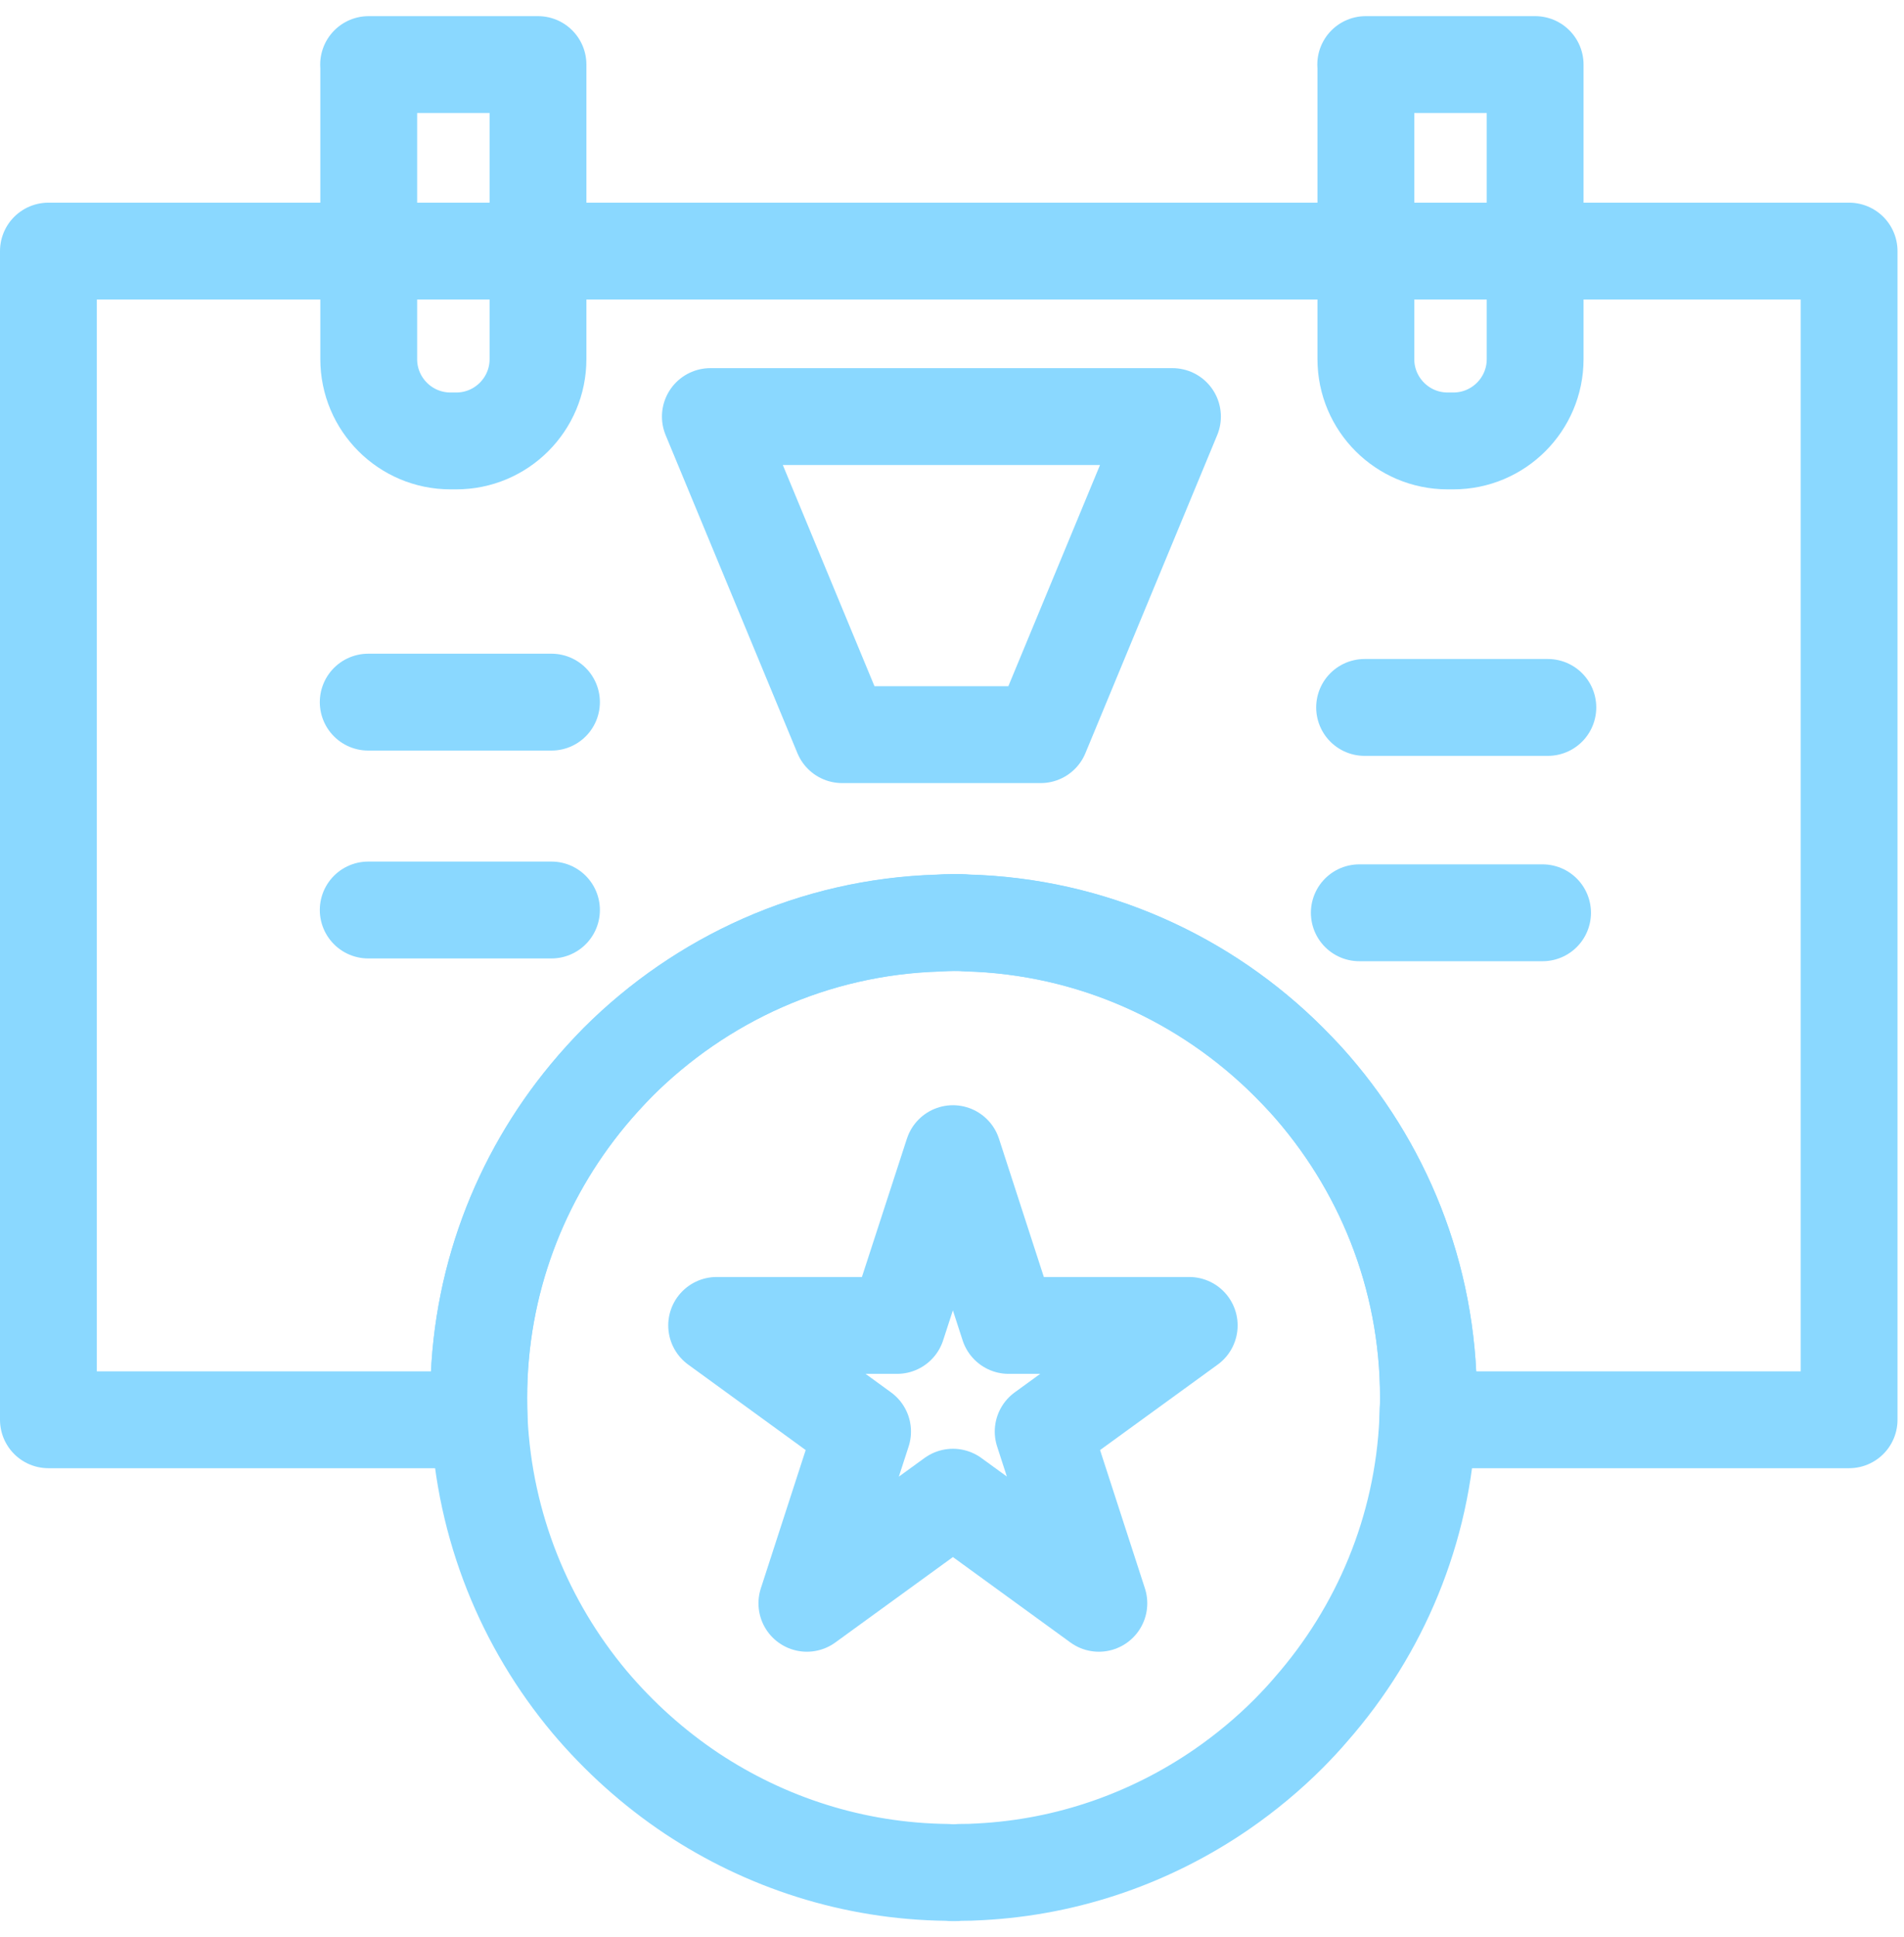 <svg width="59" height="60" viewBox="0 0 59 60" fill="none" xmlns="http://www.w3.org/2000/svg">
<g id="Group 1321317470">
<g id="Group 1321317468">
<path id="Vector" d="M44.265 43.284C44.265 43.411 44.265 43.53 44.256 43.657C44.252 43.766 44.252 43.871 44.243 43.972C44.094 47.39 42.753 50.514 40.632 52.933C40.413 53.192 40.181 53.437 39.944 53.678C39.304 54.322 38.595 54.909 37.845 55.426C35.685 56.908 33.126 57.828 30.365 57.972C30.159 57.986 29.958 57.99 29.752 57.99C29.691 57.999 29.625 57.999 29.555 57.999C29.485 57.999 29.415 57.999 29.344 57.99C26.426 57.955 23.714 57.057 21.435 55.545C20.252 54.756 19.183 53.796 18.267 52.71C16.264 50.317 15.011 47.289 14.849 43.977C14.84 43.749 14.836 43.517 14.836 43.289C14.836 39.735 16.111 36.47 18.223 33.92C18.517 33.565 18.832 33.223 19.152 32.895C21.715 30.336 25.208 28.71 29.068 28.592C29.222 28.583 29.384 28.574 29.55 28.574C29.686 28.574 29.813 28.574 29.949 28.587C33.84 28.688 37.368 30.323 39.94 32.895C40.12 33.074 40.295 33.258 40.461 33.438C42.823 36.05 44.265 39.507 44.265 43.289V43.284Z" stroke="#8AD8FF" stroke-width="3" stroke-linecap="round" stroke-linejoin="round"/>
<path id="Vector_2" d="M57.299 7.777V43.972H44.241C44.25 43.867 44.25 43.761 44.254 43.656C44.263 43.529 44.263 43.411 44.263 43.284C44.263 39.502 42.826 36.045 40.459 33.433C40.293 33.254 40.118 33.07 39.938 32.89C37.366 30.318 33.838 28.683 29.947 28.583C29.811 28.57 29.684 28.57 29.549 28.57C29.386 28.57 29.22 28.578 29.067 28.587C25.21 28.705 21.718 30.331 19.15 32.89C18.826 33.219 18.515 33.56 18.221 33.915C16.105 36.466 14.834 39.73 14.834 43.284C14.834 43.516 14.838 43.748 14.847 43.972H1.5V7.777H57.295H57.299Z" stroke="#8AD8FF" stroke-width="3" stroke-linejoin="round"/>
<path id="Vector_3" d="M11.422 2H16.671V11.123C16.671 12.521 15.537 13.656 14.139 13.656H13.959C12.561 13.656 11.426 12.521 11.426 11.123V2H11.422Z" stroke="#8AD8FF" stroke-width="3" stroke-linejoin="round"/>
<path id="Vector_4" d="M42.32 2H47.57V11.123C47.57 12.521 46.435 13.656 45.037 13.656H44.857C43.46 13.656 42.325 12.521 42.325 11.123V2H42.32Z" stroke="#8AD8FF" stroke-width="3" stroke-linejoin="round"/>
<path id="Vector_5" d="M17.089 21.746H11.41" stroke="#8AD8FF" stroke-width="3" stroke-linecap="round" stroke-linejoin="round"/>
<path id="Vector_6" d="M47.964 21.91H42.285" stroke="#8AD8FF" stroke-width="3" stroke-linecap="round" stroke-linejoin="round"/>
<path id="Vector_7" d="M47.8 28.27H42.121" stroke="#8AD8FF" stroke-width="3" stroke-linecap="round" stroke-linejoin="round"/>
<path id="Vector_8" d="M17.089 28.184H11.41" stroke="#8AD8FF" stroke-width="3" stroke-linecap="round" stroke-linejoin="round"/>
<path id="Vector_9" d="M29.145 22.753H26.096L22.012 12.902H29.159H29.185H36.332L32.248 22.753H29.198H29.145Z" stroke="#8AD8FF" stroke-width="3" stroke-linecap="round" stroke-linejoin="round"/>
<path id="Vector_10" d="M29.529 35.73L31.256 41.05H36.851L32.325 44.337L34.051 49.656L29.529 46.37L25.003 49.656L26.729 44.337L22.207 41.05H27.798L29.529 35.73Z" stroke="#8AD8FF" stroke-width="3" stroke-linecap="round" stroke-linejoin="round"/>
</g>
</g>
</svg>
